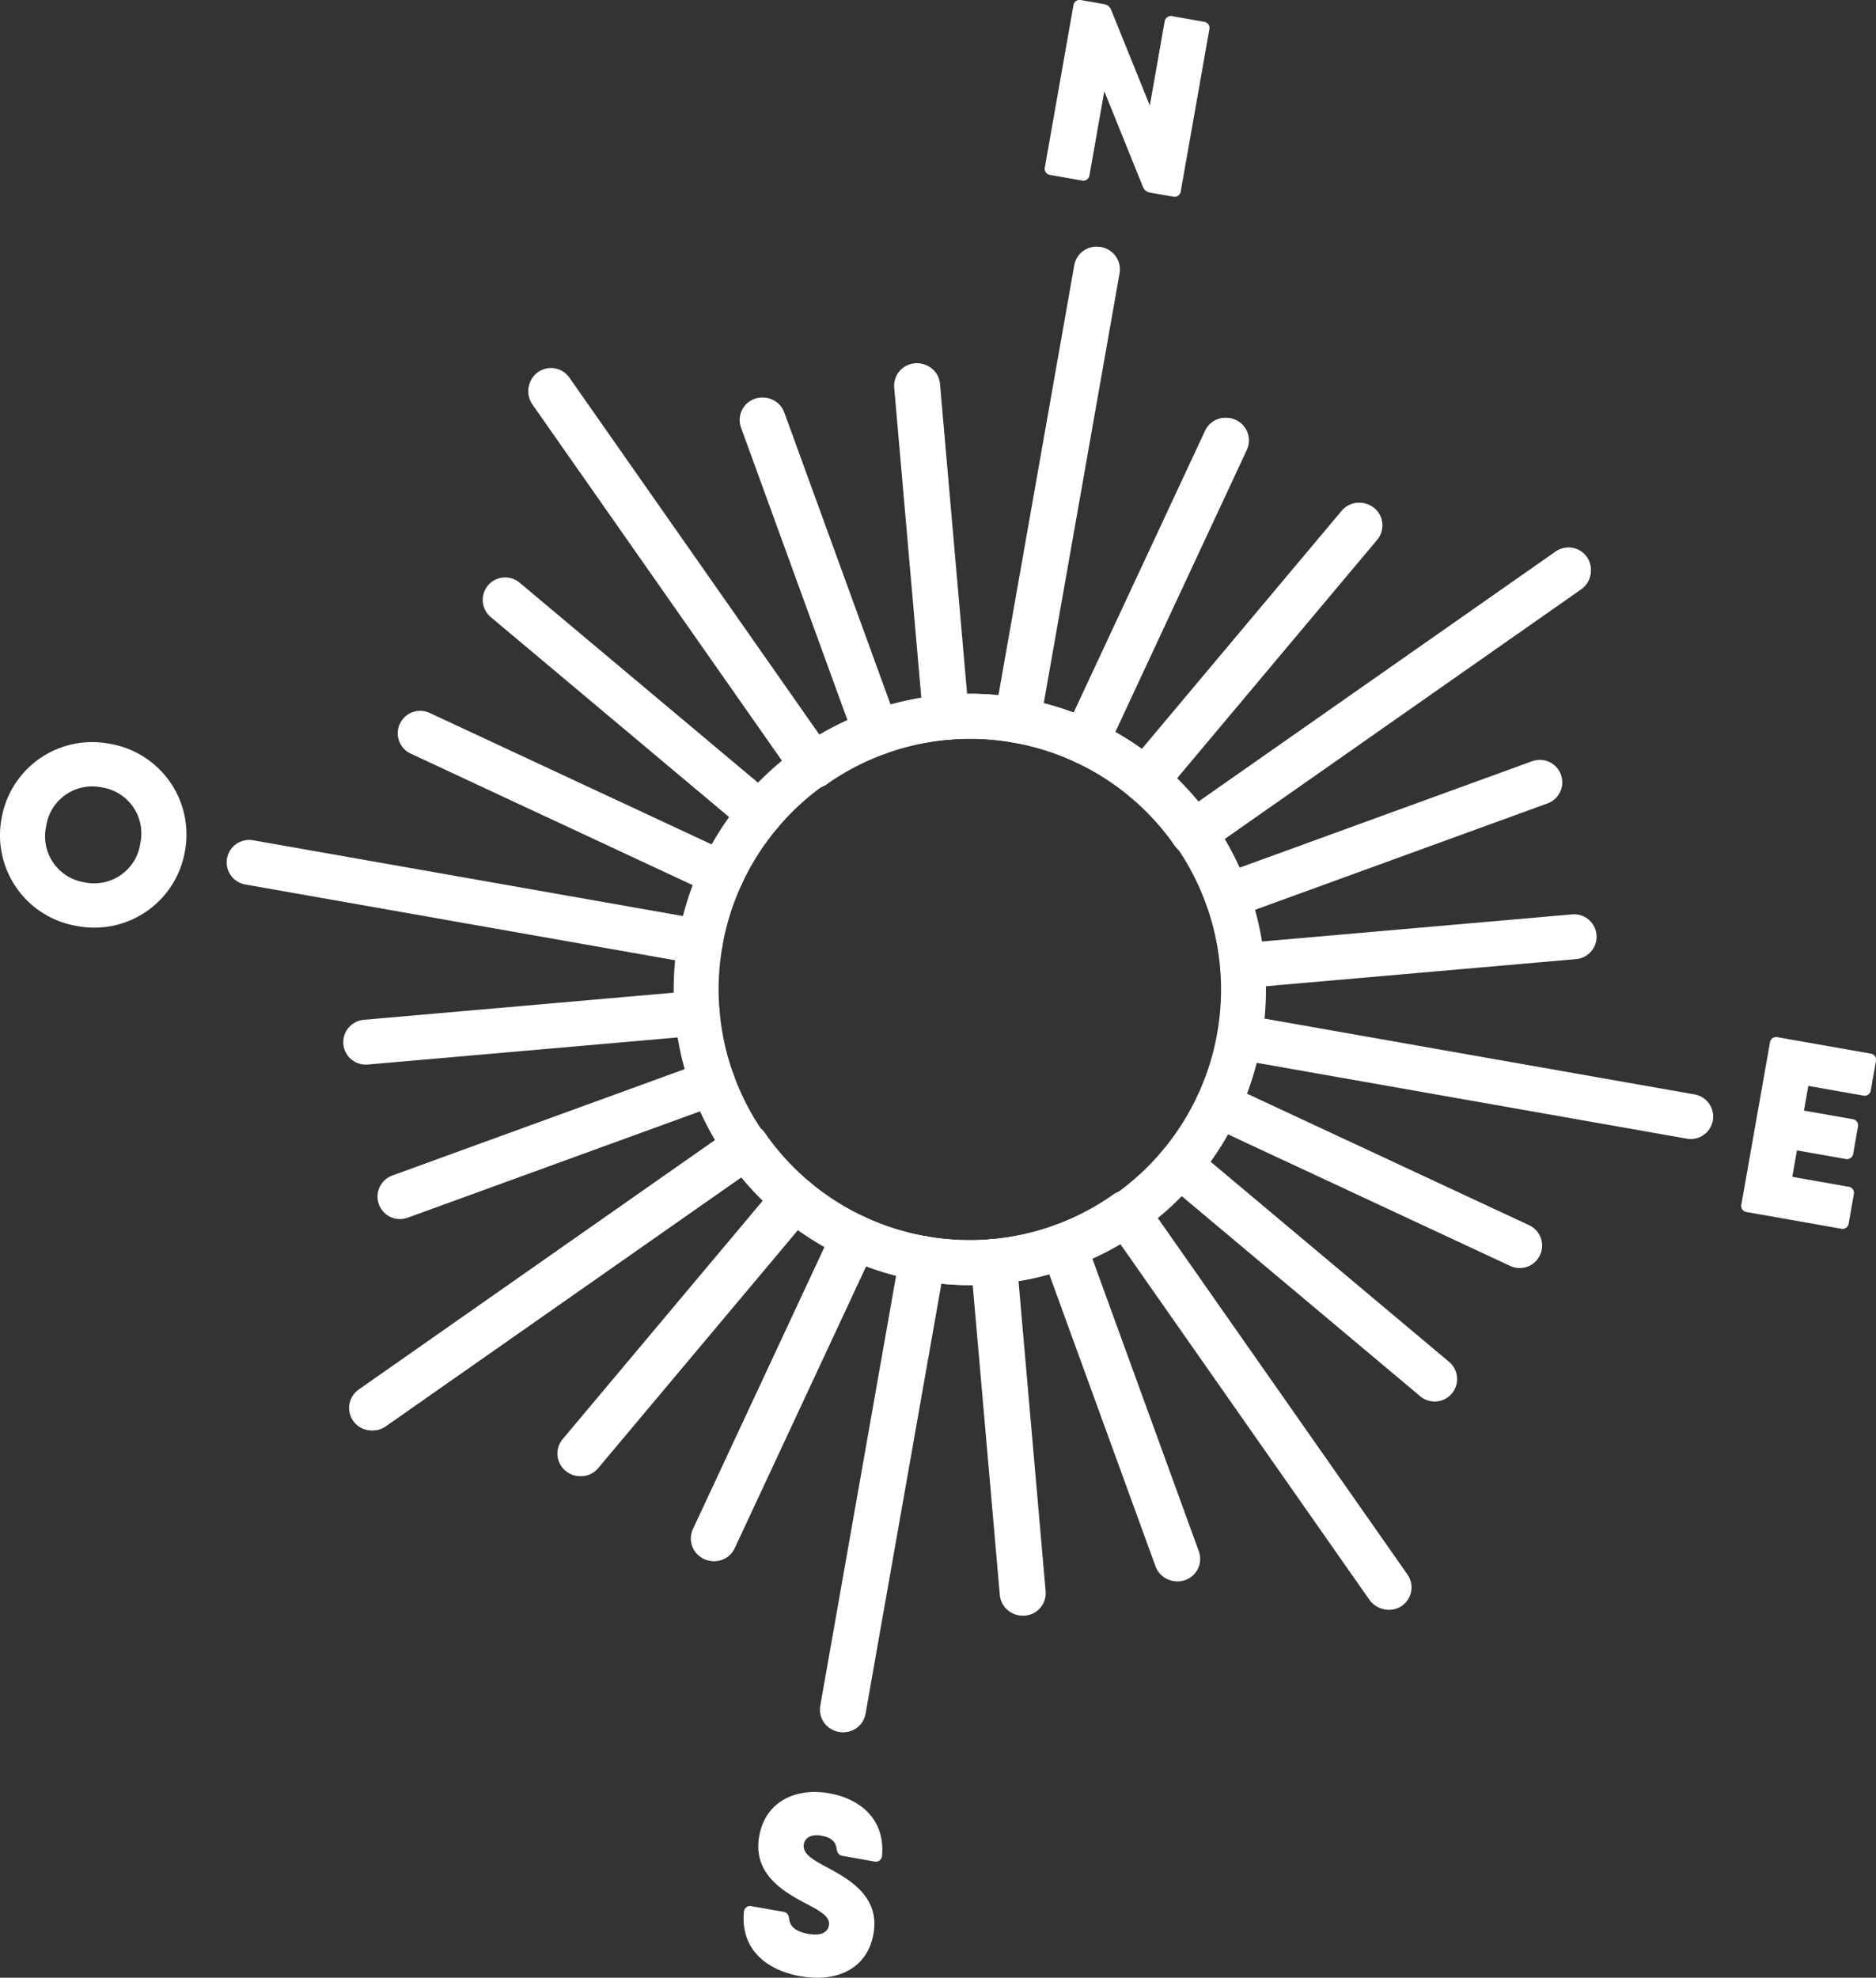 <svg xmlns="http://www.w3.org/2000/svg" xmlns:xlink="http://www.w3.org/1999/xlink" width="125.313" height="132.114" viewBox="0 0 125.313 132.114">
  <rect x="0" y="0" width="125.313" height="132.114" fill="#333333" stroke="none"/>
  <defs>
    <clipPath id="clip-path">
      <path id="Tracé_4813" data-name="Tracé 4813" d="M0-289.644H125.314V-421.758H0Z" transform="translate(0 421.758)" fill="none"/>
    </clipPath>
  </defs>
  <g id="boussole" transform="translate(0 421.758)">
    <g id="Groupe_2829" data-name="Groupe 2829" transform="translate(0 -421.758)" clip-path="url(#clip-path)">
      <g id="Groupe_2828" data-name="Groupe 2828" transform="translate(116.314 69.28)">
        <path id="Tracé_4812" data-name="Tracé 4812" d="M-15.635-21.9l-3.726-.657.312-1.766,3.226.569a.421.421,0,0,0,.537-.376l.308-1.746a.421.421,0,0,0-.376-.537l-3.226-.569.291-1.649,3.643.642a.421.421,0,0,0,.537-.376l.333-1.891a.421.421,0,0,0-.376-.536l-3.643-.642-2.525-.445a.421.421,0,0,0-.536.376l-1.9,10.767a.421.421,0,0,0,.376.537l.456.08,5.8,1.022a.421.421,0,0,0,.537-.376l.333-1.891a.421.421,0,0,0-.376-.536Z" transform="translate(22.767 31.889)" fill="#fff"/>
      </g>
    </g>
    <g id="Groupe_2830" data-name="Groupe 2830" transform="translate(72.465 -392.353)">
      <path id="Tracé_4814" data-name="Tracé 4814" d="M-20.6,0l-9.395,20.146" transform="translate(29.991)" fill="none" stroke="#fff" stroke-linecap="round" stroke-width="3"/>
    </g>
    <g id="Groupe_2831" data-name="Groupe 2831" transform="translate(79.701 -383.69)">
      <path id="Tracé_4815" data-name="Tracé 4815" d="M-54.966,0-80.037,17.555" transform="translate(80.037)" fill="none" stroke="#fff" stroke-linecap="round" stroke-width="3"/>
    </g>
    <g id="Groupe_2832" data-name="Groupe 2832" transform="translate(75.219 -340.72)">
      <path id="Tracé_4816" data-name="Tracé 4816" d="M-38.325-54.732-55.806-79.7" transform="translate(55.806 79.697)" fill="none" stroke="#fff" stroke-linecap="round" stroke-width="3"/>
    </g>
    <g id="Groupe_2833" data-name="Groupe 2833" transform="translate(56.269 -337.697)">
      <path id="Tracé_4817" data-name="Tracé 4817" d="M0-66.081,5.315-96.223" transform="translate(0 96.223)" fill="none" stroke="#fff" stroke-linecap="round" stroke-width="3"/>
    </g>
    <g id="Groupe_2834" data-name="Groupe 2834" transform="translate(24.818 -345.202)">
      <path id="Tracé_4818" data-name="Tracé 4818" d="M0-38.358l24.987-17.5" transform="translate(0 55.854)" fill="none" stroke="#fff" stroke-linecap="round" stroke-width="3"/>
    </g>
    <g id="Groupe_2835" data-name="Groupe 2835" transform="translate(16.641 -364.152)">
      <path id="Tracé_4819" data-name="Tracé 4819" d="M0,0,30.142,5.315" fill="none" stroke="#fff" stroke-linecap="round" stroke-width="3"/>
    </g>
    <g id="Groupe_2836" data-name="Groupe 2836" transform="translate(36.791 -395.603)">
      <path id="Tracé_4820" data-name="Tracé 4820" d="M0,0,17.5,24.987" fill="none" stroke="#fff" stroke-linecap="round" stroke-width="3"/>
    </g>
    <g id="Groupe_2837" data-name="Groupe 2837" transform="translate(67.921 -403.781)">
      <path id="Tracé_4821" data-name="Tracé 4821" d="M-11.651,0l-5.315,30.142" transform="translate(16.966)" fill="none" stroke="#fff" stroke-linecap="round" stroke-width="3"/>
    </g>
    <g id="Groupe_2838" data-name="Groupe 2838" transform="translate(76.482 -386.677)">
      <path id="Tracé_4822" data-name="Tracé 4822" d="M-31.326,0-45.615,17.029" transform="translate(45.615)" fill="none" stroke="#fff" stroke-linecap="round" stroke-width="3"/>
    </g>
    <g id="Groupe_2839" data-name="Groupe 2839" transform="translate(70.994 -338.52)">
      <path id="Tracé_4823" data-name="Tracé 4823" d="M-16.668-45.8l-7.6-20.889" transform="translate(24.271 66.684)" fill="none" stroke="#fff" stroke-linecap="round" stroke-width="3"/>
    </g>
    <g id="Groupe_2840" data-name="Groupe 2840" transform="translate(66.343 -337.49)">
      <path id="Tracé_4824" data-name="Tracé 4824" d="M-4.248-48.55-6.185-70.695" transform="translate(6.185 70.695)" fill="none" stroke="#fff" stroke-linecap="round" stroke-width="3"/>
    </g>
    <g id="Groupe_2841" data-name="Groupe 2841" transform="translate(47.646 -339.13)">
      <path id="Tracé_4825" data-name="Tracé 4825" d="M0-44.168,9.395-64.314" transform="translate(0 64.314)" fill="none" stroke="#fff" stroke-linecap="round" stroke-width="3"/>
    </g>
    <g id="Groupe_2842" data-name="Groupe 2842" transform="translate(38.734 -341.69)">
      <path id="Tracé_4826" data-name="Tracé 4826" d="M0-37.334,14.289-54.363" transform="translate(0 54.363)" fill="none" stroke="#fff" stroke-linecap="round" stroke-width="3"/>
    </g>
    <g id="Groupe_2843" data-name="Groupe 2843" transform="translate(26.717 -349.427)">
      <path id="Tracé_4827" data-name="Tracé 4827" d="M0-16.668l20.889-7.6" transform="translate(0 24.271)" fill="none" stroke="#fff" stroke-linecap="round" stroke-width="3"/>
    </g>
    <g id="Groupe_2844" data-name="Groupe 2844" transform="translate(24.43 -354.078)">
      <path id="Tracé_4828" data-name="Tracé 4828" d="M0-4.248,22.145-6.185" transform="translate(0 6.185)" fill="none" stroke="#fff" stroke-linecap="round" stroke-width="3"/>
    </g>
    <g id="Groupe_2845" data-name="Groupe 2845" transform="translate(28.068 -372.775)">
      <path id="Tracé_4829" data-name="Tracé 4829" d="M0,0,20.146,9.395" fill="none" stroke="#fff" stroke-linecap="round" stroke-width="3"/>
    </g>
    <g id="Groupe_2846" data-name="Groupe 2846" transform="translate(33.744 -381.687)">
      <path id="Tracé_4830" data-name="Tracé 4830" d="M0,0,17.029,14.289" fill="none" stroke="#fff" stroke-linecap="round" stroke-width="3"/>
    </g>
    <g id="Groupe_2847" data-name="Groupe 2847" transform="translate(50.909 -393.705)">
      <path id="Tracé_4831" data-name="Tracé 4831" d="M0,0,7.6,20.889" fill="none" stroke="#fff" stroke-linecap="round" stroke-width="3"/>
    </g>
    <g id="Groupe_2848" data-name="Groupe 2848" transform="translate(61.225 -395.992)">
      <path id="Tracé_4832" data-name="Tracé 4832" d="M0,0,1.937,22.145" fill="none" stroke="#fff" stroke-linecap="round" stroke-width="3"/>
    </g>
    <g id="Groupe_2850" data-name="Groupe 2850" transform="translate(0 -421.758)" clip-path="url(#clip-path)">
      <g id="Groupe_2849" data-name="Groupe 2849" transform="translate(46.501 47.84)">
        <path id="Tracé_4833" data-name="Tracé 4833" d="M-72.781-17.086A18.163,18.163,0,0,0-84.55-24.6,18.253,18.253,0,0,0-105.7-9.8,18.252,18.252,0,0,0-90.887,11.343,18.16,18.16,0,0,0-77.259,8.308" transform="translate(105.978 24.879)" fill="none" stroke="#fff" stroke-linecap="round" stroke-width="3"/>
      </g>
    </g>
    <g id="Groupe_2851" data-name="Groupe 2851" transform="translate(61.296 -395.98)">
      <path id="Tracé_4835" data-name="Tracé 4835" d="M0,0,1.937,22.145" fill="none" stroke="#fff" stroke-linecap="round" stroke-width="3"/>
    </g>
    <g id="Groupe_2852" data-name="Groupe 2852" transform="translate(36.803 -395.675)">
      <path id="Tracé_4836" data-name="Tracé 4836" d="M0,0,17.555,25.071" fill="none" stroke="#fff" stroke-linecap="round" stroke-width="3"/>
    </g>
    <g id="Groupe_2853" data-name="Groupe 2853" transform="translate(24.911 -345.189)">
      <path id="Tracé_4837" data-name="Tracé 4837" d="M0-38.324,24.965-55.805" transform="translate(0 55.805)" fill="none" stroke="#fff" stroke-linecap="round" stroke-width="3"/>
    </g>
    <g id="Groupe_2854" data-name="Groupe 2854" transform="translate(56.341 -337.685)">
      <path id="Tracé_4838" data-name="Tracé 4838" d="M0-66.081,5.315-96.223" transform="translate(0 96.223)" fill="none" stroke="#fff" stroke-linecap="round" stroke-width="3"/>
    </g>
    <g id="Groupe_2855" data-name="Groupe 2855" transform="translate(75.291 -340.707)">
      <path id="Tracé_4839" data-name="Tracé 4839" d="M-38.357-54.78l-17.5-24.986" transform="translate(55.853 79.766)" fill="none" stroke="#fff" stroke-linecap="round" stroke-width="3"/>
    </g>
    <g id="Groupe_2856" data-name="Groupe 2856" transform="translate(82.796 -352.487)">
      <path id="Tracé_4840" data-name="Tracé 4840" d="M-66.08-11.651l-30.141-5.315" transform="translate(96.221 16.966)" fill="none" stroke="#fff" stroke-linecap="round" stroke-width="3"/>
    </g>
    <g id="Groupe_2857" data-name="Groupe 2857" transform="translate(79.773 -383.618)">
      <path id="Tracé_4841" data-name="Tracé 4841" d="M-54.78,0-79.766,17.5" transform="translate(79.766)" fill="none" stroke="#fff" stroke-linecap="round" stroke-width="3"/>
    </g>
    <g id="Groupe_2858" data-name="Groupe 2858" transform="translate(67.993 -403.768)">
      <path id="Tracé_4842" data-name="Tracé 4842" d="M-11.651,0l-5.315,30.142" transform="translate(16.966)" fill="none" stroke="#fff" stroke-linecap="round" stroke-width="3"/>
    </g>
    <g id="Groupe_2859" data-name="Groupe 2859" transform="translate(50.98 -393.692)">
      <path id="Tracé_4843" data-name="Tracé 4843" d="M0,0,7.6,20.889" fill="none" stroke="#fff" stroke-linecap="round" stroke-width="3"/>
    </g>
    <g id="Groupe_2860" data-name="Groupe 2860" transform="translate(38.805 -341.675)">
      <path id="Tracé_4844" data-name="Tracé 4844" d="M0-37.333,14.289-54.361" transform="translate(0 54.361)" fill="none" stroke="#fff" stroke-linecap="round" stroke-width="3"/>
    </g>
    <g id="Groupe_2861" data-name="Groupe 2861" transform="translate(47.717 -339.117)">
      <path id="Tracé_4845" data-name="Tracé 4845" d="M0-44.169,9.395-64.316" transform="translate(0 64.316)" fill="none" stroke="#fff" stroke-linecap="round" stroke-width="3"/>
    </g>
    <g id="Groupe_2862" data-name="Groupe 2862" transform="translate(66.415 -337.477)">
      <path id="Tracé_4846" data-name="Tracé 4846" d="M-4.248-48.55-6.185-70.695" transform="translate(6.185 70.695)" fill="none" stroke="#fff" stroke-linecap="round" stroke-width="3"/>
    </g>
    <g id="Groupe_2863" data-name="Groupe 2863" transform="translate(71.066 -338.509)">
      <path id="Tracé_4847" data-name="Tracé 4847" d="M-16.668-45.8l-7.6-20.889" transform="translate(24.271 66.686)" fill="none" stroke="#fff" stroke-linecap="round" stroke-width="3"/>
    </g>
    <g id="Groupe_2864" data-name="Groupe 2864" transform="translate(78.804 -343.926)">
      <path id="Tracé_4848" data-name="Tracé 4848" d="M-37.333-31.326-54.361-45.615" transform="translate(54.361 45.615)" fill="none" stroke="#fff" stroke-linecap="round" stroke-width="3"/>
    </g>
    <g id="Groupe_2865" data-name="Groupe 2865" transform="translate(81.364 -347.944)">
      <path id="Tracé_4849" data-name="Tracé 4849" d="M-44.169-20.6l-20.147-9.395" transform="translate(64.316 29.991)" fill="none" stroke="#fff" stroke-linecap="round" stroke-width="3"/>
    </g>
    <g id="Groupe_2866" data-name="Groupe 2866" transform="translate(83.004 -359.184)">
      <path id="Tracé_4850" data-name="Tracé 4850" d="M-48.55,0-70.695,1.937" transform="translate(70.695)" fill="none" stroke="#fff" stroke-linecap="round" stroke-width="3"/>
    </g>
    <g id="Groupe_2867" data-name="Groupe 2867" transform="translate(81.971 -369.5)">
      <path id="Tracé_4851" data-name="Tracé 4851" d="M-45.8,0-66.686,7.6" transform="translate(66.686)" fill="none" stroke="#fff" stroke-linecap="round" stroke-width="3"/>
    </g>
    <g id="Groupe_2868" data-name="Groupe 2868" transform="translate(76.555 -386.663)">
      <path id="Tracé_4852" data-name="Tracé 4852" d="M-31.326,0-45.615,17.028" transform="translate(45.615)" fill="none" stroke="#fff" stroke-linecap="round" stroke-width="3"/>
    </g>
    <g id="Groupe_2869" data-name="Groupe 2869" transform="translate(72.537 -392.341)">
      <path id="Tracé_4853" data-name="Tracé 4853" d="M-20.6,0-29.99,20.146" transform="translate(29.99)" fill="none" stroke="#fff" stroke-linecap="round" stroke-width="3"/>
    </g>
    <g id="Groupe_2874" data-name="Groupe 2874" transform="translate(0 -421.758)" clip-path="url(#clip-path)">
      <g id="Groupe_2870" data-name="Groupe 2870" transform="translate(49.878 47.851)">
        <path id="Tracé_4854" data-name="Tracé 4854" d="M-9.816-7.265A18.163,18.163,0,0,1,3.812-10.3,18.248,18.248,0,1,1-2.525,25.642a18.161,18.161,0,0,1-11.769-7.514" transform="translate(14.294 10.579)" fill="none" stroke="#fff" stroke-linecap="round" stroke-width="3"/>
      </g>
      <g id="Groupe_2871" data-name="Groupe 2871" transform="translate(69.786 0)">
        <path id="Tracé_4855" data-name="Tracé 4855" d="M-17.55-3.2l-.985,5.584-2.578-6.375a.614.614,0,0,0-.5-.4l-1.493-.263a.421.421,0,0,0-.537.376l-1.9,10.767a.421.421,0,0,0,.376.536l2.069.365a.421.421,0,0,0,.537-.376l.985-5.584L-19,7.806a.614.614,0,0,0,.5.4L-17,8.466a.421.421,0,0,0,.536-.376l1.9-10.767a.421.421,0,0,0-.376-.536l-2.069-.365a.421.421,0,0,0-.536.376" transform="translate(25.555 4.664)" fill="#fff"/>
      </g>
      <g id="Groupe_2872" data-name="Groupe 2872" transform="translate(49.671 119.706)">
        <path id="Tracé_4856" data-name="Tracé 4856" d="M-8.378-26.986c2.352.415,4.434-.462,4.853-2.837.429-2.429-1.507-3.583-3.028-4.4-.977-.526-1.739-.932-1.624-1.586.074-.422.478-.692,1.187-.567.627.111.944.4,1,.857.049.284.143.446.408.493l2.092.369a.419.419,0,0,0,.539-.392c.207-2.434-1.472-3.8-3.54-4.162-2.165-.382-4.248.5-4.667,2.87-.432,2.451,1.5,3.634,3.029,4.448.954.5,1.735.9,1.63,1.5-.079.445-.49.73-1.365.576-.805-.142-1.226-.454-1.289-.972-.031-.3-.132-.46-.406-.508l-2.084-.367a.419.419,0,0,0-.539.392c-.219,2.5,1.516,3.886,3.8,4.289" transform="translate(12.2 39.295)" fill="#fff"/>
      </g>
      <g id="Groupe_2873" data-name="Groupe 2873" transform="translate(0 49.581)">
        <path id="Tracé_4857" data-name="Tracé 4857" d="M-27.085-15.937a6.14,6.14,0,0,0-5.054-7.17,6.14,6.14,0,0,0-7.2,5.009,6.14,6.14,0,0,0,5.054,7.17,6.14,6.14,0,0,0,7.2-5.009m-2.981-.526a3.11,3.11,0,0,1-3.707,2.62,3.11,3.11,0,0,1-2.587-3.729,3.11,3.11,0,0,1,3.706-2.62,3.11,3.11,0,0,1,2.587,3.729" transform="translate(39.44 23.206)" fill="#fff"/>
      </g>
    </g>
  </g>
</svg>
